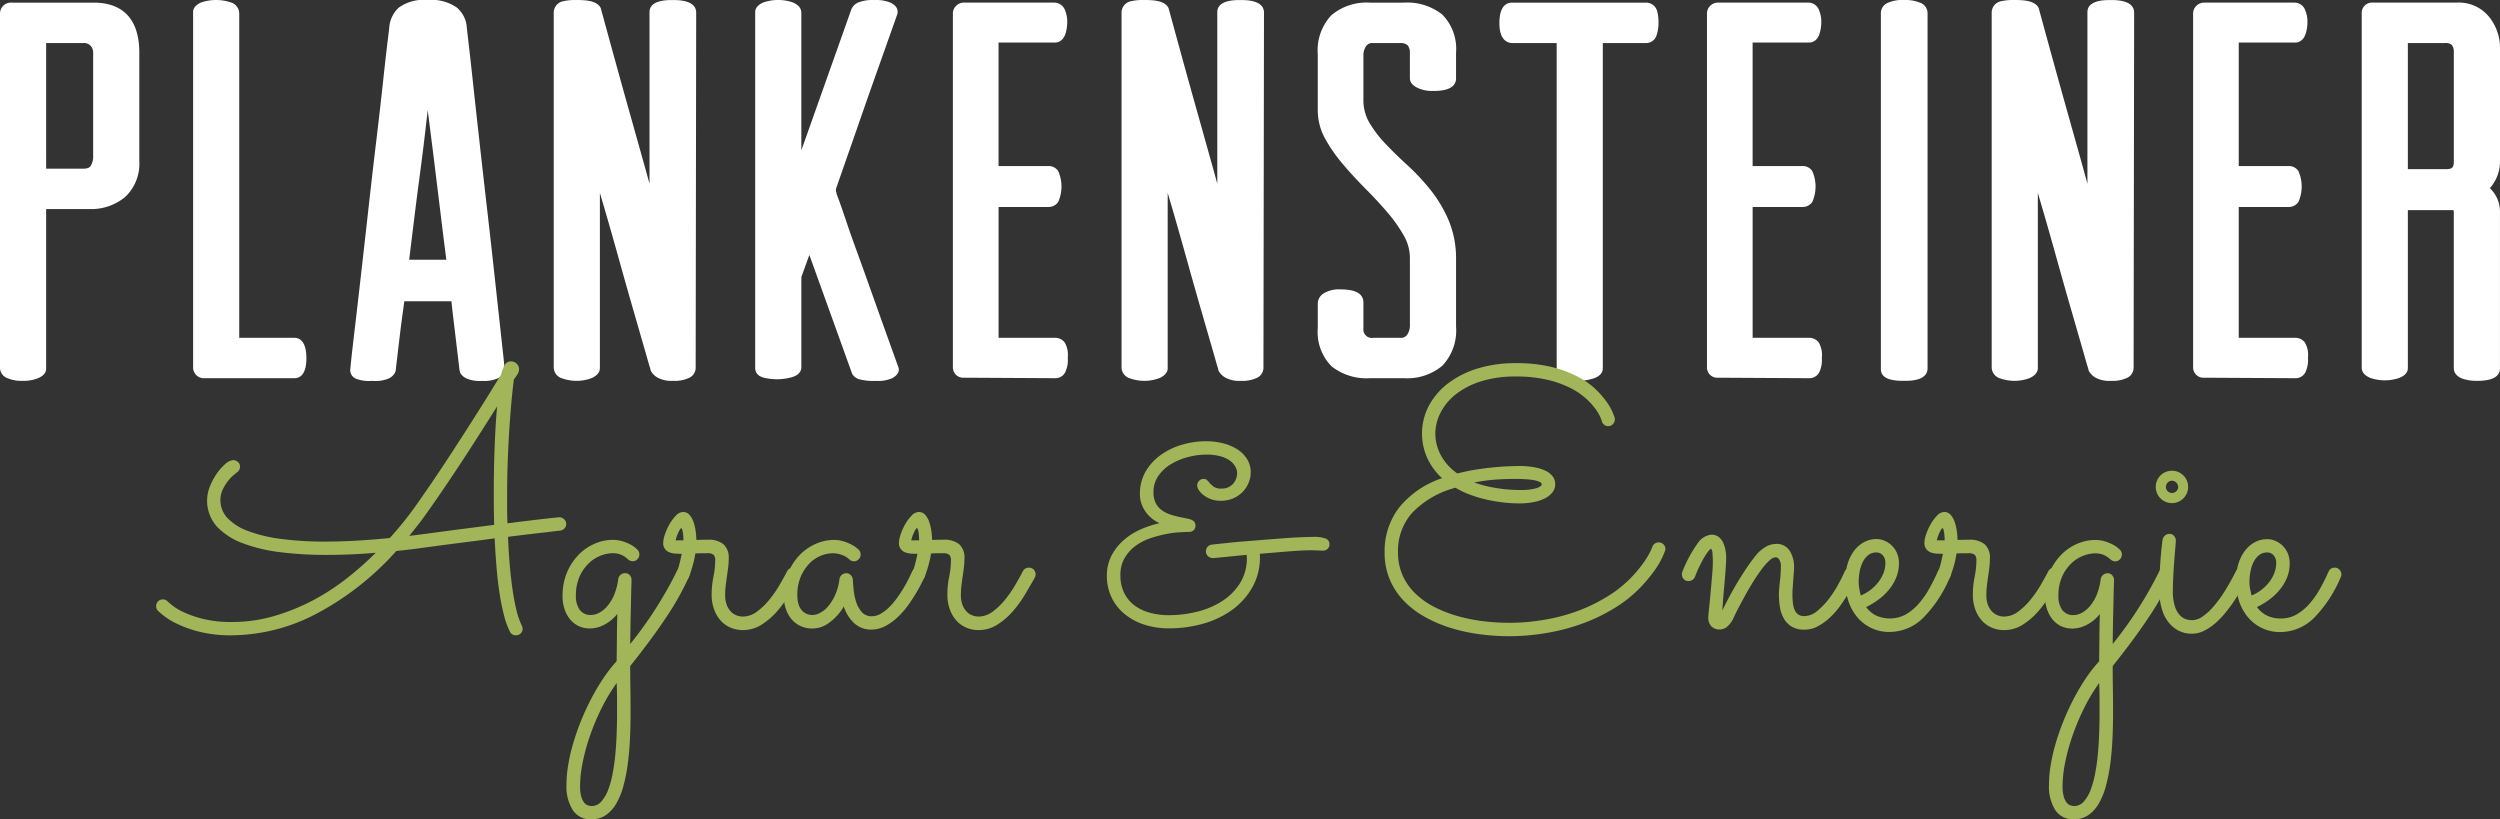 <svg xmlns="http://www.w3.org/2000/svg" xmlns:xlink="http://www.w3.org/1999/xlink" width="241.175" height="79.048" viewBox="0 0 241.175 79.048">
  <rect x="0" y="0" width="241.175" height="79.048" fill="#333333" stroke="none"/>
  <defs>
    <clipPath id="clip-path">
      <rect width="241.175" height="79.048" fill="none"/>
    </clipPath>
  </defs>
  <g id="Repeat_Grid_1" data-name="Repeat Grid 1" transform="translate(0)" clip-path="url(#clip-path)">
    <g id="Group_150" data-name="Group 150" transform="translate(-308.501 -120.867)">
      <g id="Group_125" data-name="Group 125" transform="translate(308.501 120.867)">
        <g id="Group_111" data-name="Group 111" transform="translate(0 0.255)">
          <path id="Path_67" data-name="Path 67" d="M317.555,121.019h-7.883a1.063,1.063,0,0,0-1.172,1.071v34.191a1.088,1.088,0,0,0,.763.982,3.379,3.379,0,0,0,1.414.239,3.784,3.784,0,0,0,1.434-.228c.208-.085.842-.345.842-.944v-15.4h4.1a5.136,5.136,0,0,0,3.531-1.171,4.41,4.41,0,0,0,1.356-3.464V125.856C321.941,121.857,319.557,121.019,317.555,121.019Zm-.067,4.837v9.889a1.792,1.792,0,0,1-.249,1.043c-.043.06-.179.248-.686.248h-3.6V124.918H316.5a.877.877,0,0,1,.731.251A.975.975,0,0,1,317.488,125.856Z" transform="translate(-308.501 -121.019)" fill="#fff"/>
        </g>
        <g id="Group_112" data-name="Group 112" transform="translate(18.627)">
          <path id="Path_68" data-name="Path 68" d="M329.388,153.455h-5.305V122.142a1.132,1.132,0,0,0-.8-1.039,4.463,4.463,0,0,0-2.887.007c-.189.087-.763.355-.763.93v34.241a1.039,1.039,0,0,0,1.121,1.071h8.636c.536,0,1.172-.333,1.172-1.925C330.559,153.8,329.923,153.455,329.388,153.455Z" transform="translate(-319.631 -120.867)" fill="#fff"/>
        </g>
        <g id="Group_113" data-name="Group 113" transform="translate(33.782 0.004)">
          <path id="Path_69" data-name="Path 69" d="M343.433,154.954l-.979-8.964q-.326-2.94-.678-6t-.676-6q-.329-2.935-.579-5.268t-.427-3.822c-.107-.905-.164-1.414-.176-1.593a2.745,2.745,0,0,0-.952-1.719,4.261,4.261,0,0,0-2.825-.718,4.059,4.059,0,0,0-2.763.728,2.878,2.878,0,0,0-.917,1.876q-.01.168-.174,1.473-.176,1.433-.427,3.776t-.6,5.263q-.354,2.94-.7,6.028t-.678,6.028q-.329,2.932-.6,5.24T328.848,155c-.077.73-.125,1.2-.142,1.406a.889.889,0,0,0,.559,1,3.5,3.5,0,0,0,1.555.2,3.306,3.306,0,0,0,1.6-.234,1.264,1.264,0,0,0,.638-.673l.035-.179c0-.077.045-.438.122-1.089q.123-1.077.276-2.331t.3-2.294c.054-.388.092-.686.117-.88h4.549c.018.218.054.541.1.966l.552,4.617c.075.633.119.989.12,1.028l.069.293a1.362,1.362,0,0,0,.609.546,3.275,3.275,0,0,0,1.5.233,3.314,3.314,0,0,0,1.545-.256c.649-.346.681-.753.619-1C343.559,156.128,343.51,155.666,343.433,154.954ZM337.46,141.9c.152,1.24.276,2.256.378,3.041.059.465.1.795.122.979h-3.581q.038-.306.115-.956l.378-3.064q.226-1.853.527-4.11t.554-4.428c.074-.644.146-1.267.218-1.863q.11.9.234,1.871.276,2.156.551,4.413Z" transform="translate(-328.687 -120.869)" fill="#fff"/>
        </g>
        <g id="Group_114" data-name="Group 114" transform="translate(53.418 0.004)">
          <path id="Path_70" data-name="Path 70" d="M351.886,120.869c-.551,0-2.226,0-2.226,1.17V138.59q-.324-1.185-.721-2.6l-1.079-3.843c-.869-3.078-1.822-6.539-2.907-10.51-.34-.681-1.356-.771-2.306-.771a5.442,5.442,0,0,0-1.352.124,1.13,1.13,0,0,0-.874,1.148V156.33a1.134,1.134,0,0,0,.84,1.046,4.155,4.155,0,0,0,2.84-.044c.211-.105.773-.387.773-.951V139.469l.42,1.436q.675,2.307,1.428,5.011t1.434,5.054l1.128,3.914c.264.924.41,1.446.425,1.446l.072.3a1.71,1.71,0,0,0,.673.673,2.815,2.815,0,0,0,1.483.3,3.257,3.257,0,0,0,1.451-.246,1.086,1.086,0,0,0,.725-.976l.05-34.291C354.162,120.869,352.448,120.869,351.886,120.869Z" transform="translate(-340.42 -120.869)" fill="#fff"/>
        </g>
        <g id="Group_115" data-name="Group 115" transform="translate(72.85 0.002)">
          <path id="Path_71" data-name="Path 71" d="M362.871,147.975q-.557-1.559-1.106-3.069h0q-.55-1.5-.946-2.693c-.273-.81-.5-1.468-.684-1.976-.139-.375-.223-.611-.234-.624l-.057-.266a.594.594,0,0,1,.018-.365l2.033-5.826q1.027-2.957,1.881-5.367,1-2.812,1.963-5.539c.07-.214.146-.755-.678-1.14a3.608,3.608,0,0,0-1.515-.239,3.84,3.84,0,0,0-1.511.211,1.264,1.264,0,0,0-.726.688l-4.823,13.6V122.092c0-.428-.283-.763-.842-1a4.378,4.378,0,0,0-2.81.007c-.2.087-.8.351-.8.937v34.343c0,.313.151.857,1.161.991a5.3,5.3,0,0,0,2.154-.06c.939-.194,1.138-.669,1.138-1.033V147.9l.008-.323.765-2.119,4.132,11.479a1.2,1.2,0,0,0,.778.541,5.349,5.349,0,0,0,1.528.131,3.315,3.315,0,0,0,1.545-.256c.8-.428.663-.949.592-1.093Q364.174,151.639,362.871,147.975Z" transform="translate(-352.031 -120.868)" fill="#fff"/>
        </g>
        <g id="Group_116" data-name="Group 116" transform="translate(91.927 0.255)">
          <path id="Path_72" data-name="Path 72" d="M373.291,153.352h-5.456v-12.62h4.85a1.125,1.125,0,0,0,.9-.482,3.641,3.641,0,0,0,0-2.984,1.084,1.084,0,0,0-.852-.482h-4.9V124.868h5.456c.223,0,.772-.089,1.019-.912a3.881,3.881,0,0,0,.151-1.063,2.828,2.828,0,0,0-.206-1.12,1.1,1.1,0,0,0-1.018-.755h-8.684a1.061,1.061,0,0,0-1.123,1.12v34.04A.992.992,0,0,0,364.5,157.2l8.84.049a1.054,1.054,0,0,0,.924-.574,2.738,2.738,0,0,0,.246-1.4,2.4,2.4,0,0,0-.283-1.454A1.139,1.139,0,0,0,373.291,153.352Z" transform="translate(-363.43 -121.019)" fill="#fff"/>
        </g>
        <g id="Group_117" data-name="Group 117" transform="translate(108.196 0.004)">
          <path id="Path_73" data-name="Path 73" d="M384.615,120.869c-.551,0-2.228,0-2.228,1.17v16.55c-.216-.79-.454-1.655-.72-2.6l-1.078-3.843c-.87-3.078-1.824-6.539-2.907-10.51-.34-.681-1.357-.771-2.306-.771a5.457,5.457,0,0,0-1.354.124,1.13,1.13,0,0,0-.872,1.148V156.33a1.131,1.131,0,0,0,.84,1.046,4.151,4.151,0,0,0,2.842-.045c.211-.105.77-.387.77-.949V139.467l.42,1.438q.675,2.307,1.428,5.011t1.434,5.056l1.13,3.913c.264.924.41,1.446.423,1.446l.072.3a1.715,1.715,0,0,0,.674.673,2.8,2.8,0,0,0,1.481.3,3.29,3.29,0,0,0,1.453-.246,1.087,1.087,0,0,0,.723-.976l.052-34.291C386.893,120.869,385.177,120.869,384.615,120.869Z" transform="translate(-373.151 -120.869)" fill="#fff"/>
        </g>
        <g id="Group_118" data-name="Group 118" transform="translate(127.122 0.255)">
          <path id="Path_74" data-name="Path 74" d="M392.761,121.019H389.5a5.281,5.281,0,0,0-3.72,1.21,4.951,4.951,0,0,0-1.317,3.777v5.422a5.668,5.668,0,0,0,.736,2.758,15.076,15.076,0,0,0,1.734,2.469c.666.787,1.4,1.578,2.169,2.35.726.728,1.433,1.493,2.1,2.271a14.035,14.035,0,0,1,1.58,2.249,4.327,4.327,0,0,1,.569,2.11v6.478a1.588,1.588,0,0,1-.273.961.727.727,0,0,1-.664.278h-2.561a.829.829,0,0,1-.986-.939v-2.46c0-.842-.731-1.27-2.177-1.27a2.872,2.872,0,0,0-1.565.331,1.209,1.209,0,0,0-.661.939v2.46a4.713,4.713,0,0,0,1.329,3.69,5.441,5.441,0,0,0,3.709,1.146h3.263a5.288,5.288,0,0,0,3.72-1.208,4.956,4.956,0,0,0,1.319-3.779v-6.477a9.544,9.544,0,0,0-.708-3.75,12.679,12.679,0,0,0-1.751-2.944,21.457,21.457,0,0,0-2.229-2.386q-1.14-1.037-2.125-2.074a10.95,10.95,0,0,1-1.563-2.058,4.269,4.269,0,0,1-.561-2.2v-4.216a1.583,1.583,0,0,1,.271-.962.724.724,0,0,1,.666-.276h2.609a.991.991,0,0,1,.716.209,1.1,1.1,0,0,1,.221.728v2.46c0,.576.589.852.81.957a3.31,3.31,0,0,0,1.416.264c.551,0,2.227,0,2.227-1.222v-2.46a4.708,4.708,0,0,0-1.332-3.69A5.439,5.439,0,0,0,392.761,121.019Z" transform="translate(-384.46 -121.019)" fill="#fff"/>
        </g>
        <g id="Group_119" data-name="Group 119" transform="translate(144.644 0.255)">
          <path id="Path_75" data-name="Path 75" d="M409.055,121.019h-12.9c-.557,0-1.222.343-1.222,1.975,0,1.675.8,1.925,1.274,1.925h4.251v31.513c0,.313.152.857,1.161.991a8.577,8.577,0,0,0,1.064.08,4.8,4.8,0,0,0,1.118-.171c.735-.186,1.108-.541,1.108-1.051V124.918h4.2a1.059,1.059,0,0,0,1.011-.835,3.609,3.609,0,0,0,.161-1.14,4.094,4.094,0,0,0-.126-1.089A1.1,1.1,0,0,0,409.055,121.019Z" transform="translate(-394.93 -121.019)" fill="#fff"/>
        </g>
        <g id="Group_120" data-name="Group 120" transform="translate(164.677 0.255)">
          <path id="Path_76" data-name="Path 76" d="M416.757,153.352H411.3v-12.62h4.852a1.129,1.129,0,0,0,.9-.482,3.659,3.659,0,0,0,0-2.984,1.084,1.084,0,0,0-.854-.482h-4.9V124.868h5.454c.226,0,.778-.089,1.019-.909a3.815,3.815,0,0,0,.152-1.066,2.838,2.838,0,0,0-.206-1.12,1.1,1.1,0,0,0-1.016-.755h-8.686a1.061,1.061,0,0,0-1.121,1.12v34.04a.991.991,0,0,0,1.068,1.023l8.84.049a1.057,1.057,0,0,0,.924-.574,2.716,2.716,0,0,0,.248-1.4,2.386,2.386,0,0,0-.286-1.458A1.145,1.145,0,0,0,416.757,153.352Z" transform="translate(-406.9 -121.019)" fill="#fff"/>
        </g>
        <g id="Group_121" data-name="Group 121" transform="translate(181.444 0.004)">
          <path id="Path_77" data-name="Path 77" d="M420.659,121.108a3.619,3.619,0,0,0-1.515-.239,3.41,3.41,0,0,0-1.5.246,1.093,1.093,0,0,0-.721.976v34.39c0,1.123,1.595,1.123,2.278,1.123.551,0,2.226,0,2.226-1.222V122.091A1.088,1.088,0,0,0,420.659,121.108Z" transform="translate(-416.919 -120.869)" fill="#fff"/>
        </g>
        <g id="Group_122" data-name="Group 122" transform="translate(192.138 0.004)">
          <path id="Path_78" data-name="Path 78" d="M434.773,120.869c-.551,0-2.228,0-2.228,1.17v16.55q-.324-1.185-.718-2.6l-1.079-3.843c-.869-3.078-1.824-6.539-2.907-10.51-.34-.681-1.357-.771-2.306-.771a5.458,5.458,0,0,0-1.354.124,1.13,1.13,0,0,0-.872,1.148V156.33a1.131,1.131,0,0,0,.84,1.046,4.151,4.151,0,0,0,2.842-.045c.211-.105.77-.387.77-.949V139.467l.42,1.438q.675,2.307,1.428,5.011t1.434,5.056l1.13,3.913c.264.924.41,1.446.425,1.446l.072.3a1.711,1.711,0,0,0,.673.673,2.8,2.8,0,0,0,1.481.3,3.285,3.285,0,0,0,1.453-.246,1.087,1.087,0,0,0,.723-.976l.052-34.291C437.051,120.869,435.335,120.869,434.773,120.869Z" transform="translate(-423.309 -120.869)" fill="#fff"/>
        </g>
        <g id="Group_123" data-name="Group 123" transform="translate(211.566 0.255)">
          <path id="Path_79" data-name="Path 79" d="M444.777,153.352h-5.456v-12.62h4.852a1.13,1.13,0,0,0,.905-.482,3.66,3.66,0,0,0,0-2.984,1.089,1.089,0,0,0-.854-.482h-4.9V124.868h5.456c.226,0,.778-.089,1.018-.909a3.757,3.757,0,0,0,.154-1.066,2.837,2.837,0,0,0-.206-1.12,1.1,1.1,0,0,0-1.016-.755h-8.687a1.062,1.062,0,0,0-1.121,1.12v34.04a.992.992,0,0,0,1.069,1.023l8.838.049a1.059,1.059,0,0,0,.925-.574,2.737,2.737,0,0,0,.246-1.4,2.386,2.386,0,0,0-.286-1.458A1.142,1.142,0,0,0,444.777,153.352Z" transform="translate(-434.918 -121.019)" fill="#fff"/>
        </g>
        <g id="Group_124" data-name="Group 124" transform="translate(227.835 0.255)">
          <path id="Path_80" data-name="Path 80" d="M457.979,136.449v-11.1a4.733,4.733,0,0,0-1.018-2.915,3.754,3.754,0,0,0-3.168-1.417h-8.082a.992.992,0,0,0-1.073,1.021v34.189c0,.432.283.766.843,1a4.329,4.329,0,0,0,2.768,0c.229-.1.84-.348.84-.946V141.035h4.3a.92.92,0,0,1,.107.005,1.3,1.3,0,0,1,.025.278v14.963c0,.273.12.772.912,1.038a4.353,4.353,0,0,0,1.366.184c1.444,0,2.177-.412,2.177-1.222V141.117a3.066,3.066,0,0,0-.663-1.856,2.622,2.622,0,0,0-.316-.348,2.753,2.753,0,0,0,.35-.455A3.825,3.825,0,0,0,457.979,136.449Zm-2.73,2.51ZM453.524,125.7v10.646c0,.571-.164.736-.735.736h-3.7V124.918h3.548a.956.956,0,0,1,.688.174A1.006,1.006,0,0,1,453.524,125.7Z" transform="translate(-444.639 -121.019)" fill="#fff"/>
        </g>
      </g>
      <g id="Group_139" data-name="Group 139" transform="translate(323.565 155.726)">
        <g id="Group_126" data-name="Group 126">
          <path id="Path_81" data-name="Path 81" d="M352.784,167.2a.585.585,0,0,1,.069.291.627.627,0,0,1-.653.634.651.651,0,0,1-.335-.085.6.6,0,0,1-.231-.258,7.709,7.709,0,0,1-.574-1.587,20.824,20.824,0,0,1-.43-2.12c-.119-.777-.218-1.615-.291-2.514s-.136-1.828-.181-2.788q-1.288.173-2.892.378t-3.663.48c-.962.137-1.938.256-2.934.362a27.687,27.687,0,0,1-7.73,6.065,17.8,17.8,0,0,1-8.145,2.067,12.33,12.33,0,0,1-3.146-.351,11.274,11.274,0,0,1-2.2-.79,6.492,6.492,0,0,1-1.3-.813q-.439-.377-.472-.412a.6.6,0,0,1-.172-.449.63.63,0,0,1,.187-.462.612.612,0,0,1,.447-.187.623.623,0,0,1,.48.206q.035.033.412.351a5.651,5.651,0,0,0,1.125.678,10.272,10.272,0,0,0,1.9.651,11.139,11.139,0,0,0,2.73.293,14.524,14.524,0,0,0,4.134-.584,20.128,20.128,0,0,0,3.734-1.518,21.811,21.811,0,0,0,3.279-2.137,31.784,31.784,0,0,0,2.753-2.438c-.812.069-1.618.122-2.42.156s-1.59.05-2.368.05a35.418,35.418,0,0,1-4.375-.256,15.479,15.479,0,0,1-3.657-.867,6.558,6.558,0,0,1-2.514-1.622,3.729,3.729,0,0,1-.651-3.894,6.316,6.316,0,0,1,.678-1.245,4.644,4.644,0,0,1,.823-.91,1.268,1.268,0,0,1,.736-.351.688.688,0,0,1,.447.172.571.571,0,0,1,.206.462.7.7,0,0,1-.069.3.524.524,0,0,1-.206.233c-.023.022-.119.1-.291.239a4.039,4.039,0,0,0-.549.557,4.248,4.248,0,0,0-.532.842,2.355,2.355,0,0,0-.241,1.054,2.489,2.489,0,0,0,.678,1.725,5.149,5.149,0,0,0,1.975,1.252,13.971,13.971,0,0,0,3.183.765,32.3,32.3,0,0,0,4.308.258q1.388,0,2.934-.087t3.26-.256q.823-.911,1.459-1.717t1.079-1.441q.738-1.047,1.545-2.231t1.6-2.4c.534-.812,1.053-1.615,1.563-2.41s.986-1.545,1.431-2.249.847-1.344,1.2-1.921.648-1.054.877-1.434a3.363,3.363,0,0,1,.308-.849.7.7,0,0,1,.669-.387.739.739,0,0,1,.5.216.691.691,0,0,1,.241.539.978.978,0,0,1-.172.517,4.311,4.311,0,0,1-.326.462c-.033.218-.089.681-.162,1.391s-.149,1.577-.223,2.6-.137,2.151-.189,3.381-.079,2.475-.079,3.732v1.391c0,.457.012.922.035,1.391q2.573-.326,3.759-.455c.79-.085,1.207-.131,1.252-.131a.683.683,0,0,1,.438.182.587.587,0,0,1,.214.472.6.6,0,0,1-.162.42.676.676,0,0,1-.422.214l-.721.085q-.412.053-1.011.12c-.4.045-.87.1-1.407.164s-1.166.141-1.888.231q.053,1.408.164,2.7c.074.864.166,1.669.274,2.41s.238,1.414.385,2.008A6.9,6.9,0,0,0,352.784,167.2Zm-9.354-8.855q2.026-.274,3.682-.49l2.994-.385c-.01-.492-.02-.984-.025-1.476s-.008-.989-.008-1.493q0-2.42.085-4.624t.239-3.836q-.685,1.079-1.518,2.393t-1.724,2.678q-.894,1.363-1.8,2.7t-1.734,2.5c-.274.392-.556.768-.84,1.135s-.572.726-.859,1.081c.251-.023.5-.052.746-.087S343.168,158.376,343.43,158.343Z" transform="translate(-317.502 -141.696)" fill="#a2b558"/>
        </g>
        <g id="Group_127" data-name="Group 127" transform="translate(39.211 17.229)">
          <path id="Path_82" data-name="Path 82" d="M347.452,162.031a37.977,37.977,0,0,0,4.48-6.984.65.65,0,0,1,.231-.285.611.611,0,0,1,.335-.094.66.66,0,0,1,.669.653.611.611,0,0,1-.052.239,26.669,26.669,0,0,1-2.144,3.827q-1.391,2.111-3.519,4.77,0,1.082.018,2.162t.017,2.37q0,1.285-.06,2.547t-.214,2.4a16.561,16.561,0,0,1-.42,2.11,7,7,0,0,1-.688,1.682,3.414,3.414,0,0,1-1.013,1.115,2.413,2.413,0,0,1-1.4.4,2.032,2.032,0,0,1-1.769-.875,4.271,4.271,0,0,1-.618-2.487,11.672,11.672,0,0,1,.164-1.863,17.1,17.1,0,0,1,.472-2.067q.309-1.067.745-2.154t.972-2.12a20.622,20.622,0,0,1,1.156-1.971,14.125,14.125,0,0,1,1.33-1.717q.018-1.2.027-2.387t.042-2.179a3.823,3.823,0,0,1-1.227,1.029,3.014,3.014,0,0,1-1.416.378,2.535,2.535,0,0,1-1.091-.231,2.413,2.413,0,0,1-.832-.653,3.106,3.106,0,0,1-.531-.987,3.884,3.884,0,0,1-.189-1.235,5.786,5.786,0,0,1,.454-2.36,5.507,5.507,0,0,1,1.16-1.709,4.847,4.847,0,0,1,1.551-1.029,4.4,4.4,0,0,1,1.64-.343,3.359,3.359,0,0,1,.979.137,4.367,4.367,0,0,1,.763.311,2.56,2.56,0,0,1,.489.325l.189.171a.668.668,0,0,1,.187.465.641.641,0,0,1-.187.454.6.6,0,0,1-.447.2.714.714,0,0,1-.464-.187c-.045-.033-.105-.084-.179-.146a1.956,1.956,0,0,0-.293-.2,1.814,1.814,0,0,0-.428-.171,2.2,2.2,0,0,0-.591-.069,3.217,3.217,0,0,0-1.133.231,3.44,3.44,0,0,0-1.151.73,4.062,4.062,0,0,0-.892,1.277,4.482,4.482,0,0,0-.36,1.879,2.251,2.251,0,0,0,.36,1.331,1.277,1.277,0,0,0,1.116.507,1.682,1.682,0,0,0,.763-.206,2.7,2.7,0,0,0,.782-.636,4.127,4.127,0,0,0,.659-1.079,5.842,5.842,0,0,0,.405-1.546.626.626,0,0,1,.221-.4.659.659,0,0,1,.447-.164.549.549,0,0,1,.455.206.725.725,0,0,1,.162.464c0,.012-.005.186-.017.524s-.022.787-.033,1.347-.027,1.208-.044,1.948S347.464,161.207,347.452,162.031Zm-1.3,3.757a17.3,17.3,0,0,0-1.458,2.428,22.439,22.439,0,0,0-1.116,2.651,19.647,19.647,0,0,0-.713,2.6,11.806,11.806,0,0,0-.248,2.258,3.738,3.738,0,0,0,.11,1.012,1.8,1.8,0,0,0,.274.582.811.811,0,0,0,.362.274,1.137,1.137,0,0,0,.37.069,1.22,1.22,0,0,0,.925-.428,3.553,3.553,0,0,0,.669-1.141,9.278,9.278,0,0,0,.445-1.638q.173-.926.259-1.915t.119-1.965c.023-.651.034-1.252.034-1.8V167.3C346.182,166.807,346.172,166.3,346.148,165.788Z" transform="translate(-340.932 -151.991)" fill="#a2b558"/>
        </g>
        <g id="Group_128" data-name="Group 128" transform="translate(48.923 14.537)">
          <path id="Path_83" data-name="Path 83" d="M349.824,154.378a8.419,8.419,0,0,1-.171.869c-.069.268-.136.5-.2.7s-.117.365-.162.489a1.052,1.052,0,0,1-.087.206.6.6,0,0,1-.6.395.671.671,0,0,1-.447-.179.581.581,0,0,1-.206-.455.3.3,0,0,1,.034-.156,1.377,1.377,0,0,0,.1-.206,4.481,4.481,0,0,0,.171-.514c.07-.241.154-.611.258-1.115-.194,0-.395-.007-.6-.018a1.862,1.862,0,0,1-.574-.119.922.922,0,0,1-.611-.946,2.765,2.765,0,0,1,.164-.788,5.23,5.23,0,0,1,.438-.979,4.055,4.055,0,0,1,.618-.832.98.98,0,0,1,.686-.351.815.815,0,0,1,.644.29,2.128,2.128,0,0,1,.385.713,4.841,4.841,0,0,1,.2.885,6.347,6.347,0,0,1,.06.8c.194,0,.387,0,.574-.008s.37-.008.542-.008a2.282,2.282,0,0,1,1.491.428,1.739,1.739,0,0,1,.516,1.409,7.1,7.1,0,0,1-.05.823q-.053.429-.122.882c-.045.3-.084.606-.119.9a7.829,7.829,0,0,0-.052.875,2.636,2.636,0,0,0,.171,1.021,1.913,1.913,0,0,0,.43.644,1.451,1.451,0,0,0,.549.333,1.724,1.724,0,0,0,.532.1,2.309,2.309,0,0,0,1.391-.48,6.529,6.529,0,0,0,1.2-1.16,10.82,10.82,0,0,0,.987-1.433c.291-.5.536-.944.73-1.32a.614.614,0,0,1,.239-.241.665.665,0,0,1,.326-.085.605.605,0,0,1,.48.2.655.655,0,0,1,.171.437.668.668,0,0,1-.069.31c-.263.469-.567,1-.915,1.587a11.373,11.373,0,0,1-1.193,1.657,6.878,6.878,0,0,1-1.5,1.3,3.324,3.324,0,0,1-1.828.532,2.979,2.979,0,0,1-1.167-.231,2.7,2.7,0,0,1-.952-.669,3.268,3.268,0,0,1-.644-1.081,4.109,4.109,0,0,1-.241-1.451,8.659,8.659,0,0,1,.172-1.707,8.235,8.235,0,0,0,.172-1.622.722.722,0,0,0-.146-.489.9.9,0,0,0-.644-.162h-.524C350.246,154.363,350.042,154.368,349.824,154.378Zm-1.148-1.269c0-.079,0-.186-.008-.318s-.018-.259-.035-.385a2.169,2.169,0,0,0-.069-.326c-.028-.09-.06-.137-.094-.137s-.077.044-.13.127-.105.191-.162.31a3.391,3.391,0,0,0-.154.387c-.045.137-.08.253-.1.343Z" transform="translate(-346.735 -150.382)" fill="#a2b558"/>
        </g>
        <g id="Group_129" data-name="Group 129" transform="translate(60.559 17.229)">
          <path id="Path_84" data-name="Path 84" d="M367.262,155.561l-.284.576c-.142.291-.325.628-.549,1s-.482.773-.78,1.185a7.848,7.848,0,0,1-1,1.133,5.449,5.449,0,0,1-1.185.85,2.834,2.834,0,0,1-1.339.333,2.359,2.359,0,0,1-1.674-.634,3.692,3.692,0,0,1-.984-1.595,5.091,5.091,0,0,1-1.391,1.553,2.707,2.707,0,0,1-2.763.343,2.494,2.494,0,0,1-.875-.653,3,3,0,0,1-.557-.987,3.7,3.7,0,0,1-.2-1.235,5.758,5.758,0,0,1,.454-2.36,5.529,5.529,0,0,1,1.158-1.709,4.872,4.872,0,0,1,1.553-1.029,4.4,4.4,0,0,1,1.64-.343,3.1,3.1,0,0,1,.979.147,4.629,4.629,0,0,1,.763.316,3.063,3.063,0,0,1,.489.318l.189.162a.715.715,0,0,1,.187.465.641.641,0,0,1-.187.454.6.6,0,0,1-.447.2.631.631,0,0,1-.464-.187c-.023-.023-.074-.065-.154-.129a2.032,2.032,0,0,0-.326-.2,2.862,2.862,0,0,0-.489-.182,2.514,2.514,0,0,0-.644-.075,3.05,3.05,0,0,0-1.133.239,3.2,3.2,0,0,0-1.1.746,4.172,4.172,0,0,0-.832,1.27,4.465,4.465,0,0,0-.335,1.809,3.335,3.335,0,0,0,.069.663,1.831,1.831,0,0,0,.239.609,1.349,1.349,0,0,0,.465.445,1.389,1.389,0,0,0,.72.172,1.6,1.6,0,0,0,.711-.206,2.587,2.587,0,0,0,.773-.636,4.639,4.639,0,0,0,.669-1.079,5.415,5.415,0,0,0,.422-1.546.626.626,0,0,1,.221-.4.655.655,0,0,1,.447-.164.562.562,0,0,1,.42.189.674.674,0,0,1,.2.428c.012.218.035.524.069.919a5.554,5.554,0,0,0,.233,1.175,2.83,2.83,0,0,0,.541,1.012,1.231,1.231,0,0,0,1,.428,1.656,1.656,0,0,0,.813-.223,3.729,3.729,0,0,0,.79-.592,6.515,6.515,0,0,0,.738-.84c.234-.315.45-.633.644-.952s.367-.629.515-.927.274-.554.377-.771a.649.649,0,0,1,.249-.293.638.638,0,0,1,.351-.1.592.592,0,0,1,.472.214.707.707,0,0,1,.179.455A.609.609,0,0,1,367.262,155.561Z" transform="translate(-353.688 -151.991)" fill="#a2b558"/>
        </g>
        <g id="Group_130" data-name="Group 130" transform="translate(71.662 14.537)">
          <path id="Path_85" data-name="Path 85" d="M363.411,154.378a7.993,7.993,0,0,1-.172.869c-.069.268-.136.5-.2.7s-.117.365-.162.489a1.119,1.119,0,0,1-.085.206.607.607,0,0,1-.6.395.671.671,0,0,1-.447-.179.581.581,0,0,1-.206-.455.3.3,0,0,1,.034-.156,1.37,1.37,0,0,0,.1-.206,4.483,4.483,0,0,0,.171-.514c.069-.241.156-.611.259-1.115-.194,0-.4-.007-.6-.018a1.873,1.873,0,0,1-.574-.119.924.924,0,0,1-.609-.946,2.752,2.752,0,0,1,.162-.788,5.23,5.23,0,0,1,.438-.979,4.057,4.057,0,0,1,.617-.832.98.98,0,0,1,.686-.351.815.815,0,0,1,.644.29,2.127,2.127,0,0,1,.385.713,4.836,4.836,0,0,1,.2.885,6.371,6.371,0,0,1,.062.8c.194,0,.385,0,.572-.008s.37-.008.542-.008a2.287,2.287,0,0,1,1.493.428,1.739,1.739,0,0,1,.516,1.409,7.113,7.113,0,0,1-.052.823c-.035.286-.074.581-.12.882s-.087.606-.121.9a7.448,7.448,0,0,0-.05.875,2.637,2.637,0,0,0,.171,1.021,1.909,1.909,0,0,0,.428.644,1.451,1.451,0,0,0,.549.333,1.733,1.733,0,0,0,.534.1,2.3,2.3,0,0,0,1.389-.48,6.527,6.527,0,0,0,1.2-1.16,10.985,10.985,0,0,0,.987-1.433c.291-.5.536-.944.73-1.32a.613.613,0,0,1,.239-.241.671.671,0,0,1,.328-.085.607.607,0,0,1,.48.2.655.655,0,0,1,.171.437.669.669,0,0,1-.069.31c-.263.469-.571,1-.919,1.587a11.362,11.362,0,0,1-1.192,1.657,6.84,6.84,0,0,1-1.5,1.3,3.321,3.321,0,0,1-1.828.532,2.979,2.979,0,0,1-1.166-.231,2.718,2.718,0,0,1-.952-.669,3.3,3.3,0,0,1-.643-1.081,4.11,4.11,0,0,1-.241-1.451,8.664,8.664,0,0,1,.172-1.707,8.22,8.22,0,0,0,.171-1.622.714.714,0,0,0-.146-.489.887.887,0,0,0-.643-.162h-.526Q363.738,154.363,363.411,154.378Zm-1.15-1.269c0-.079,0-.186-.008-.318s-.018-.259-.035-.385a2.162,2.162,0,0,0-.069-.326c-.029-.09-.06-.137-.1-.137s-.075.044-.129.127-.1.191-.161.31a3.106,3.106,0,0,0-.156.387c-.045.137-.08.253-.1.343Z" transform="translate(-360.322 -150.382)" fill="#a2b558"/>
        </g>
        <g id="Group_131" data-name="Group 131" transform="translate(91.706 7.707)">
          <path id="Path_86" data-name="Path 86" d="M393.784,156.254a.586.586,0,0,1-.172.42.654.654,0,0,1-.5.179c-.159,0-.328-.005-.5-.017s-.433-.015-.765-.015c-.172,0-.427.008-.763.023s-.721.045-1.15.077-.89.072-1.382.114-.989.082-1.493.129a1.537,1.537,0,0,1,.017.274,5.871,5.871,0,0,1-.73,2.95,6.849,6.849,0,0,1-1.938,2.171,8.8,8.8,0,0,1-2.8,1.339,12.047,12.047,0,0,1-3.314.455,7.732,7.732,0,0,1-2.325-.343,5.8,5.8,0,0,1-1.9-1,4.7,4.7,0,0,1-1.287-1.595,4.775,4.775,0,0,1-.472-2.164,4.118,4.118,0,0,1,.393-1.8,4.921,4.921,0,0,1,1.074-1.468,6.233,6.233,0,0,1,1.6-1.089,9.3,9.3,0,0,1,2.008-.686,3.505,3.505,0,0,1-.644-.387,3.18,3.18,0,0,1-.609-.6,3.274,3.274,0,0,1-.454-.807,2.694,2.694,0,0,1-.181-1,4.23,4.23,0,0,1,.592-2.264,5.231,5.231,0,0,1,1.518-1.595,6.764,6.764,0,0,1,2.05-.946,8.25,8.25,0,0,1,2.189-.308,6.718,6.718,0,0,1,1.724.213,4.6,4.6,0,0,1,1.374.6,3.013,3.013,0,0,1,.91.942,2.366,2.366,0,0,1,.333,1.228,2.619,2.619,0,0,1-.223,1.071,2.774,2.774,0,0,1-1.518,1.476,2.976,2.976,0,0,1-1.143.214,2.657,2.657,0,0,1-1.682-.557,1.874,1.874,0,0,1-.445-.48.837.837,0,0,1-.154-.42.654.654,0,0,1,.179-.464.606.606,0,0,1,.455-.189.417.417,0,0,1,.293.1,2.293,2.293,0,0,1,.206.214,3.078,3.078,0,0,0,.42.412,1.239,1.239,0,0,0,.8.206,1.509,1.509,0,0,0,.653-.129,1.385,1.385,0,0,0,.464-.343,1.469,1.469,0,0,0,.283-.48,1.584,1.584,0,0,0,.1-.524,1.325,1.325,0,0,0-.181-.651,1.79,1.79,0,0,0-.541-.584,2.851,2.851,0,0,0-.927-.412,5.077,5.077,0,0,0-1.337-.156,7,7,0,0,0-1.657.216,6.2,6.2,0,0,0-1.647.653,3.972,3.972,0,0,0-1.27,1.131,2.708,2.708,0,0,0-.507,1.638,2.264,2.264,0,0,0,.214,1.039,1.917,1.917,0,0,0,.592.695,3.122,3.122,0,0,0,.9.438,10.748,10.748,0,0,0,1.156.283c.161.033.313.065.457.094a1.605,1.605,0,0,1,.377.12.677.677,0,0,1,.258.206.592.592,0,0,1,.094.351.559.559,0,0,1-.179.437.7.7,0,0,1-.49.164q-.309,0-.909.035a9.484,9.484,0,0,0-1.331.179,12.029,12.029,0,0,0-1.5.412,5.046,5.046,0,0,0-1.4.738,3.918,3.918,0,0,0-1.031,1.16,3.219,3.219,0,0,0-.4,1.664,3.713,3.713,0,0,0,.37,1.707,3.355,3.355,0,0,0,1,1.2,4.4,4.4,0,0,0,1.484.7,6.875,6.875,0,0,0,1.828.233,11.28,11.28,0,0,0,2.721-.335,7.857,7.857,0,0,0,2.41-1.023,5.587,5.587,0,0,0,1.725-1.732,4.515,4.515,0,0,0,.659-2.455,1.04,1.04,0,0,0-.008-.127.929.929,0,0,1-.008-.147q-.926.088-1.674.164c-.5.052-.889.09-1.175.11-.09.013-.169.022-.231.027s-.112.01-.146.01a.743.743,0,0,1-.5-.174.665.665,0,0,1-.044-.917.676.676,0,0,1,.438-.213c.331-.037.76-.08,1.287-.137s1.1-.114,1.725-.164,1.267-.1,1.93-.156l1.9-.146c.6-.045,1.151-.08,1.648-.1s.9-.035,1.192-.035a3.3,3.3,0,0,1,1.305.172A.574.574,0,0,1,393.784,156.254Z" transform="translate(-372.299 -146.301)" fill="#a2b558"/>
        </g>
        <g id="Group_132" data-name="Group 132" transform="translate(118.51 0.174)">
          <path id="Path_87" data-name="Path 87" d="M415.361,159.921c-.012.045-.092.238-.241.581a7.911,7.911,0,0,1-.746,1.272,14.8,14.8,0,0,1-1.381,1.664,12.434,12.434,0,0,1-2.162,1.777,16.976,16.976,0,0,1-3.089,1.578,19.782,19.782,0,0,1-4.137,1.091,20.858,20.858,0,0,1-3.31.256,21.3,21.3,0,0,1-2.892-.2,16.59,16.59,0,0,1-2.78-.618,12.8,12.8,0,0,1-2.48-1.073,8.6,8.6,0,0,1-2-1.545,6.794,6.794,0,0,1-1.339-2.052,6.589,6.589,0,0,1-.489-2.582,6.91,6.91,0,0,1,1.4-4.34,8.977,8.977,0,0,1,4.144-2.833,6,6,0,0,1-1.458-2.008,5.753,5.753,0,0,1,.2-5.011,6.7,6.7,0,0,1,1.878-2.161,9.121,9.121,0,0,1,2.858-1.417,12.4,12.4,0,0,1,3.628-.5,14.338,14.338,0,0,1,3.476.375,11.373,11.373,0,0,1,2.54.946,7.448,7.448,0,0,1,1.732,1.235,8.757,8.757,0,0,1,1.073,1.252,5.288,5.288,0,0,1,.549.987c.1.269.159.422.171.454a.823.823,0,0,1,.018.191.64.64,0,0,1-.179.437.616.616,0,0,1-.474.2.576.576,0,0,1-.368-.127.676.676,0,0,1-.233-.353,2.661,2.661,0,0,0-.137-.367,4.281,4.281,0,0,0-.48-.817,6.7,6.7,0,0,0-.936-1.021,6.85,6.85,0,0,0-1.518-1.013,10.053,10.053,0,0,0-2.214-.78,13.055,13.055,0,0,0-3.021-.31,10.78,10.78,0,0,0-3.456.5,7.489,7.489,0,0,0-2.422,1.294,5.3,5.3,0,0,0-1.414,1.777,4.459,4.459,0,0,0-.465,1.921,4.413,4.413,0,0,0,.549,2.129,5.063,5.063,0,0,0,1.58,1.734q.926-.241,1.819-.38t1.682-.214c.526-.05,1-.084,1.433-.1s.782-.027,1.056-.027a7.938,7.938,0,0,1,1.389.114,4.3,4.3,0,0,1,1.089.325,1.91,1.91,0,0,1,.713.549,1.218,1.218,0,0,1,.256.765,1.248,1.248,0,0,1-.256.772,2.09,2.09,0,0,1-.713.584,4.074,4.074,0,0,1-1.089.368,7.021,7.021,0,0,1-1.389.131,13.715,13.715,0,0,1-1.665-.105,14.744,14.744,0,0,1-1.638-.291,11.868,11.868,0,0,1-1.536-.472,8.475,8.475,0,0,1-1.337-.643,8.911,8.911,0,0,0-4.137,2.376,5.5,5.5,0,0,0-1.407,3.834,5.431,5.431,0,0,0,.438,2.223,5.575,5.575,0,0,0,1.208,1.742,7.593,7.593,0,0,0,1.811,1.3,12.178,12.178,0,0,0,2.224.884,16.064,16.064,0,0,0,2.47.505,20.313,20.313,0,0,0,2.556.164q.826,0,1.6-.062t1.491-.179a17.61,17.61,0,0,0,3.8-1,16.385,16.385,0,0,0,2.832-1.441,11.587,11.587,0,0,0,1.982-1.6,12.507,12.507,0,0,0,1.262-1.493,7.861,7.861,0,0,0,.669-1.108c.131-.284.2-.433.2-.443a.6.6,0,0,1,.233-.32.668.668,0,0,1,.832.077.615.615,0,0,1,.189.449A1.01,1.01,0,0,1,415.361,159.921Zm-11.894-6.437c0-.092-.074-.172-.223-.241a2.331,2.331,0,0,0-.574-.162,7.173,7.173,0,0,0-.8-.085c-.3-.018-.6-.027-.91-.027q-1.012,0-1.921.062a17.185,17.185,0,0,0-2.077.281,11.651,11.651,0,0,0,2.052.524,13.847,13.847,0,0,0,2.341.2,5.473,5.473,0,0,0,1.6-.171C403.3,153.748,403.467,153.622,403.467,153.485Z" transform="translate(-388.315 -141.8)" fill="#a2b558"/>
        </g>
        <g id="Group_133" data-name="Group 133" transform="translate(147.203 16.716)">
          <path id="Path_88" data-name="Path 88" d="M409.338,159.011q.276-.565.634-1.243t.773-1.372c.274-.465.562-.924.867-1.382s.621-.894.952-1.305a3.422,3.422,0,0,1,1-.865,2.049,2.049,0,0,1,.952-.264,1.469,1.469,0,0,1,1.32.649,2.882,2.882,0,0,1,.43,1.615c0,.149-.008.328-.027.539s-.033.438-.05.679-.033.484-.052.728-.027.479-.027.695a6.69,6.69,0,0,0,.045.792,2.307,2.307,0,0,0,.161.659,1.042,1.042,0,0,0,.343.447.977.977,0,0,0,.584.162,1.994,1.994,0,0,0,1.27-.505,7.057,7.057,0,0,0,1.141-1.2,10.808,10.808,0,0,0,.909-1.416c.259-.48.45-.869.576-1.166a.649.649,0,0,1,.249-.293.636.636,0,0,1,.35-.1.591.591,0,0,1,.474.214.7.7,0,0,1,.179.455.608.608,0,0,1-.05.239c-.045.092-.137.281-.274.567s-.318.614-.541.986-.485.768-.781,1.185a7.909,7.909,0,0,1-.986,1.141,5.575,5.575,0,0,1-1.166.857,2.7,2.7,0,0,1-1.315.343,2.346,2.346,0,0,1-1.252-.3,2.2,2.2,0,0,1-.755-.788,3.238,3.238,0,0,1-.368-1.083,7.282,7.282,0,0,1-.1-1.193c0-.169.01-.365.027-.581s.039-.449.069-.688.052-.48.069-.721.025-.469.025-.686a1.183,1.183,0,0,0-.171-.746.459.459,0,0,0-.31-.2,1.008,1.008,0,0,0-.626.318,5.749,5.749,0,0,0-.738.832c-.258.343-.522.73-.79,1.158s-.522.857-.755,1.28-.453.825-.653,1.208-.358.7-.472.952a2.593,2.593,0,0,1-.686.971,1.2,1.2,0,0,1-.7.248,1.07,1.07,0,0,1-.8-.3,1.141,1.141,0,0,1-.3-.848c0-.079.01-.238.033-.472s.05-.514.085-.842.069-.678.1-1.053.069-.755.1-1.125.064-.718.087-1.039.033-.589.033-.807c0-.286-.012-.561-.033-.823a.789.789,0,0,0-.137-.48q-.156.05-.549.644a13.216,13.216,0,0,0-1.014,2.084.635.635,0,0,1-.256.293.7.7,0,0,1-.362.1.578.578,0,0,1-.462-.2.666.666,0,0,1-.172-.455.753.753,0,0,1,.05-.256,12.353,12.353,0,0,1,1.451-2.7,1.825,1.825,0,0,1,1.347-.867,1.116,1.116,0,0,1,.669.2,1.423,1.423,0,0,1,.437.522,2.782,2.782,0,0,1,.241.723,4.141,4.141,0,0,1,.077.8c0,.206-.015.527-.044.961s-.065.9-.11,1.4-.09.992-.129,1.484S409.373,158.679,409.338,159.011Z" transform="translate(-405.46 -151.684)" fill="#a2b558"/>
        </g>
        <g id="Group_134" data-name="Group 134" transform="translate(162.938 17.144)">
          <path id="Path_89" data-name="Path 89" d="M416.887,158.5a2.665,2.665,0,0,0,.927.8,3.219,3.219,0,0,0,2.917-.1,4.949,4.949,0,0,0,1.254-1.056A8.286,8.286,0,0,0,423,156.676c.3-.537.567-1.074.807-1.613a.621.621,0,0,1,.241-.283.637.637,0,0,1,.343-.094.592.592,0,0,1,.47.206.664.664,0,0,1,.181.445.512.512,0,0,1-.017.146.737.737,0,0,1-.052.131,12.412,12.412,0,0,1-2.584,3.93,4.627,4.627,0,0,1-3.165,1.356,4,4,0,0,1-3.312-1.571,4.754,4.754,0,0,1-.788-1.568,6.174,6.174,0,0,1-.259-1.752,5.784,5.784,0,0,1,.214-1.612,4.13,4.13,0,0,1,.618-1.289,3.017,3.017,0,0,1,.962-.857,2.488,2.488,0,0,1,1.227-.31,1.968,1.968,0,0,1,.782.164,2.241,2.241,0,0,1,.695.462,2.3,2.3,0,0,1,.5.731,2.406,2.406,0,0,1,.188.977,3.6,3.6,0,0,1-.241,1.32,4.434,4.434,0,0,1-.659,1.15,5.524,5.524,0,0,1-1,.977A7.212,7.212,0,0,1,416.887,158.5Zm-.514-1.116a4.1,4.1,0,0,0,.969-.566,3.977,3.977,0,0,0,.746-.755,3.507,3.507,0,0,0,.48-.865,2.574,2.574,0,0,0,.172-.919,1.079,1.079,0,0,0-.258-.782.807.807,0,0,0-.6-.264,1.239,1.239,0,0,0-.79.256,1.941,1.941,0,0,0-.531.668,3.465,3.465,0,0,0-.3.919,5.431,5.431,0,0,0-.094,1,3.644,3.644,0,0,0,.06.654A6.475,6.475,0,0,0,416.373,157.379Z" transform="translate(-414.862 -151.94)" fill="#a2b558"/>
        </g>
        <g id="Group_135" data-name="Group 135" transform="translate(170.593 14.537)">
          <path id="Path_90" data-name="Path 90" d="M422.524,154.378a8.4,8.4,0,0,1-.171.869c-.069.268-.134.5-.2.7s-.119.365-.164.489a.94.94,0,0,1-.087.206.6.6,0,0,1-.6.395.671.671,0,0,1-.447-.179.581.581,0,0,1-.206-.455.281.281,0,0,1,.035-.156,1.625,1.625,0,0,0,.1-.206,4.386,4.386,0,0,0,.172-.514c.069-.241.152-.611.256-1.115-.194,0-.393-.007-.6-.018a1.874,1.874,0,0,1-.576-.119,1,1,0,0,1-.438-.328.993.993,0,0,1-.171-.618,2.752,2.752,0,0,1,.162-.788,5.457,5.457,0,0,1,.438-.979,4.057,4.057,0,0,1,.618-.832.983.983,0,0,1,.686-.351.813.813,0,0,1,.644.29,2.128,2.128,0,0,1,.387.713,5.13,5.13,0,0,1,.2.885,6.643,6.643,0,0,1,.059.8c.194,0,.387,0,.576-.008s.368-.008.541-.008a2.282,2.282,0,0,1,1.491.428,1.734,1.734,0,0,1,.516,1.409,7.1,7.1,0,0,1-.05.823q-.053.429-.12.882c-.047.3-.085.606-.12.9a7.844,7.844,0,0,0-.052.875,2.6,2.6,0,0,0,.172,1.021,1.884,1.884,0,0,0,.428.644,1.451,1.451,0,0,0,.549.333,1.732,1.732,0,0,0,.532.1,2.309,2.309,0,0,0,1.391-.48,6.537,6.537,0,0,0,1.2-1.16,11.161,11.161,0,0,0,.987-1.433c.29-.5.534-.944.728-1.32a.608.608,0,0,1,.241-.241.658.658,0,0,1,.325-.085.605.605,0,0,1,.48.2.657.657,0,0,1,.172.437.69.69,0,0,1-.069.31c-.264.469-.569,1-.917,1.587a11.372,11.372,0,0,1-1.193,1.657,6.879,6.879,0,0,1-1.5,1.3,3.323,3.323,0,0,1-1.826.532,2.981,2.981,0,0,1-1.168-.231,2.718,2.718,0,0,1-.952-.669,3.269,3.269,0,0,1-.644-1.081,4.148,4.148,0,0,1-.239-1.451,8.662,8.662,0,0,1,.171-1.707,8.108,8.108,0,0,0,.172-1.622.722.722,0,0,0-.146-.489.894.894,0,0,0-.644-.162h-.522C422.945,154.363,422.741,154.368,422.524,154.378Zm-1.148-1.269c0-.079,0-.186-.008-.318s-.018-.259-.035-.385a1.982,1.982,0,0,0-.069-.326c-.029-.09-.06-.137-.094-.137s-.077.044-.129.127-.107.191-.164.31a3.369,3.369,0,0,0-.154.387c-.045.137-.08.253-.1.343Z" transform="translate(-419.436 -150.382)" fill="#a2b558"/>
        </g>
        <g id="Group_136" data-name="Group 136" transform="translate(182.227 17.229)">
          <path id="Path_91" data-name="Path 91" d="M432.908,162.031a37.977,37.977,0,0,0,4.48-6.984.65.65,0,0,1,.231-.285.611.611,0,0,1,.335-.094.66.66,0,0,1,.669.653.582.582,0,0,1-.052.239,26.669,26.669,0,0,1-2.144,3.827q-1.391,2.111-3.519,4.77,0,1.082.018,2.162t.017,2.37q0,1.285-.06,2.547t-.214,2.4a16.572,16.572,0,0,1-.42,2.11,7,7,0,0,1-.686,1.682,3.435,3.435,0,0,1-1.014,1.115,2.413,2.413,0,0,1-1.4.4,2.032,2.032,0,0,1-1.769-.875,4.272,4.272,0,0,1-.617-2.487,11.672,11.672,0,0,1,.164-1.863,17.091,17.091,0,0,1,.472-2.067,22.729,22.729,0,0,1,.746-2.154q.437-1.092.971-2.12a20.973,20.973,0,0,1,1.156-1.971A14.131,14.131,0,0,1,431.6,163.7q.018-1.2.027-2.387t.042-2.179a3.823,3.823,0,0,1-1.227,1.029,3.014,3.014,0,0,1-1.416.378,2.535,2.535,0,0,1-1.091-.231,2.413,2.413,0,0,1-.832-.653,3.106,3.106,0,0,1-.531-.987,3.884,3.884,0,0,1-.189-1.235,5.786,5.786,0,0,1,.454-2.36,5.507,5.507,0,0,1,1.16-1.709,4.847,4.847,0,0,1,1.551-1.029,4.4,4.4,0,0,1,1.64-.343,3.359,3.359,0,0,1,.979.137,4.315,4.315,0,0,1,.763.311,2.561,2.561,0,0,1,.489.325l.189.171a.668.668,0,0,1,.187.465.641.641,0,0,1-.187.454.6.6,0,0,1-.445.2.715.715,0,0,1-.465-.187c-.045-.033-.105-.084-.179-.146a1.956,1.956,0,0,0-.293-.2,1.813,1.813,0,0,0-.428-.171,2.2,2.2,0,0,0-.591-.069,3.225,3.225,0,0,0-1.133.231,3.44,3.44,0,0,0-1.151.73,4.06,4.06,0,0,0-.892,1.277,4.481,4.481,0,0,0-.36,1.879,2.251,2.251,0,0,0,.36,1.331,1.277,1.277,0,0,0,1.116.507,1.682,1.682,0,0,0,.763-.206,2.7,2.7,0,0,0,.782-.636,4.174,4.174,0,0,0,.661-1.079,5.91,5.91,0,0,0,.4-1.546.621.621,0,0,1,.223-.4.651.651,0,0,1,.445-.164.549.549,0,0,1,.455.206.725.725,0,0,1,.162.464c0,.012-.005.186-.015.524s-.023.787-.035,1.347-.027,1.208-.044,1.948S432.92,161.207,432.908,162.031Zm-1.3,3.757a17.306,17.306,0,0,0-1.458,2.428,22.428,22.428,0,0,0-1.116,2.651,19.648,19.648,0,0,0-.713,2.6,11.806,11.806,0,0,0-.248,2.258,3.735,3.735,0,0,0,.11,1.012,1.8,1.8,0,0,0,.274.582.82.82,0,0,0,.362.274,1.137,1.137,0,0,0,.37.069,1.217,1.217,0,0,0,.925-.428,3.552,3.552,0,0,0,.669-1.141,9.272,9.272,0,0,0,.445-1.638q.173-.926.259-1.915t.119-1.965c.023-.651.034-1.252.034-1.8V167.3C431.638,166.807,431.628,166.3,431.6,165.788Z" transform="translate(-426.388 -151.991)" fill="#a2b558"/>
        </g>
        <g id="Group_137" data-name="Group 137" transform="translate(192.901 10.555)">
          <path id="Path_92" data-name="Path 92" d="M435.889,149.564a1.561,1.561,0,1,1-3.123,0,1.534,1.534,0,0,1,.121-.609,1.55,1.55,0,0,1,.832-.832,1.6,1.6,0,0,1,1.22,0,1.564,1.564,0,0,1,.832.832A1.562,1.562,0,0,1,435.889,149.564Zm-2.78,10.055a39.392,39.392,0,0,1,.308-4.924.725.725,0,0,1,.216-.42.628.628,0,0,1,.47-.181.543.543,0,0,1,.43.2.668.668,0,0,1,.172.454c0,.069-.015.274-.044.618s-.064.753-.1,1.228-.075.977-.1,1.51-.044,1.021-.044,1.468a4.894,4.894,0,0,0,.181,1.468,2.362,2.362,0,0,0,.464.865,1.417,1.417,0,0,0,.6.412,1.963,1.963,0,0,0,.608.1,1.8,1.8,0,0,0,1-.343,5.487,5.487,0,0,0,1.056-.961,11.845,11.845,0,0,0,1.089-1.484,22.051,22.051,0,0,0,1.081-1.931.633.633,0,0,1,.584-.36.581.581,0,0,1,.455.206.67.67,0,0,1,.179.445.57.57,0,0,1-.069.293q-.206.394-.514.961c-.206.377-.442.767-.7,1.168s-.552.8-.867,1.192a8.339,8.339,0,0,1-1,1.063,5.177,5.177,0,0,1-1.116.765,2.627,2.627,0,0,1-1.183.291,2.737,2.737,0,0,1-1.357-.326,3.062,3.062,0,0,1-.986-.875,3.757,3.757,0,0,1-.6-1.3A6.22,6.22,0,0,1,433.109,159.619Zm1.819-10.055a.615.615,0,0,0-.6-.6.555.555,0,0,0-.412.179.6.6,0,0,0-.171.422.583.583,0,0,0,.582.582.581.581,0,0,0,.42-.171A.54.54,0,0,0,434.928,149.564Z" transform="translate(-432.766 -148.003)" fill="#a2b558"/>
        </g>
        <g id="Group_138" data-name="Group 138" transform="translate(200.641 17.144)">
          <path id="Path_93" data-name="Path 93" d="M439.416,158.5a2.659,2.659,0,0,0,.925.8,2.929,2.929,0,0,0,1.389.3,2.964,2.964,0,0,0,1.53-.4,5,5,0,0,0,1.252-1.056,8.378,8.378,0,0,0,1.013-1.458q.447-.806.8-1.613a.617.617,0,0,1,.584-.377.6.6,0,0,1,.472.206.656.656,0,0,1,.181.445.512.512,0,0,1-.017.146.875.875,0,0,1-.052.131,12.5,12.5,0,0,1-2.582,3.93,4.637,4.637,0,0,1-3.166,1.356,4,4,0,0,1-3.312-1.571,4.789,4.789,0,0,1-.79-1.568,6.167,6.167,0,0,1-.256-1.752,5.723,5.723,0,0,1,.214-1.612,4.057,4.057,0,0,1,.618-1.289,2.96,2.96,0,0,1,.961-.857,2.492,2.492,0,0,1,1.227-.31,1.962,1.962,0,0,1,.782.164,2.24,2.24,0,0,1,.695.462,2.3,2.3,0,0,1,.5.731,2.406,2.406,0,0,1,.189.977,3.6,3.6,0,0,1-.239,1.32,4.487,4.487,0,0,1-.661,1.15,5.576,5.576,0,0,1-1,.977A7.321,7.321,0,0,1,439.416,158.5Zm-.515-1.116a4.1,4.1,0,0,0,.969-.566,3.979,3.979,0,0,0,.746-.755,3.571,3.571,0,0,0,.482-.865,2.608,2.608,0,0,0,.171-.919,1.086,1.086,0,0,0-.258-.782.809.809,0,0,0-.6-.264,1.238,1.238,0,0,0-.788.256,1.948,1.948,0,0,0-.534.668,3.461,3.461,0,0,0-.3.919,5.435,5.435,0,0,0-.1,1,3.807,3.807,0,0,0,.06.654C438.8,156.957,438.844,157.173,438.9,157.379Z" transform="translate(-437.391 -151.94)" fill="#a2b558"/>
        </g>
      </g>
    </g>
  </g>
</svg>
